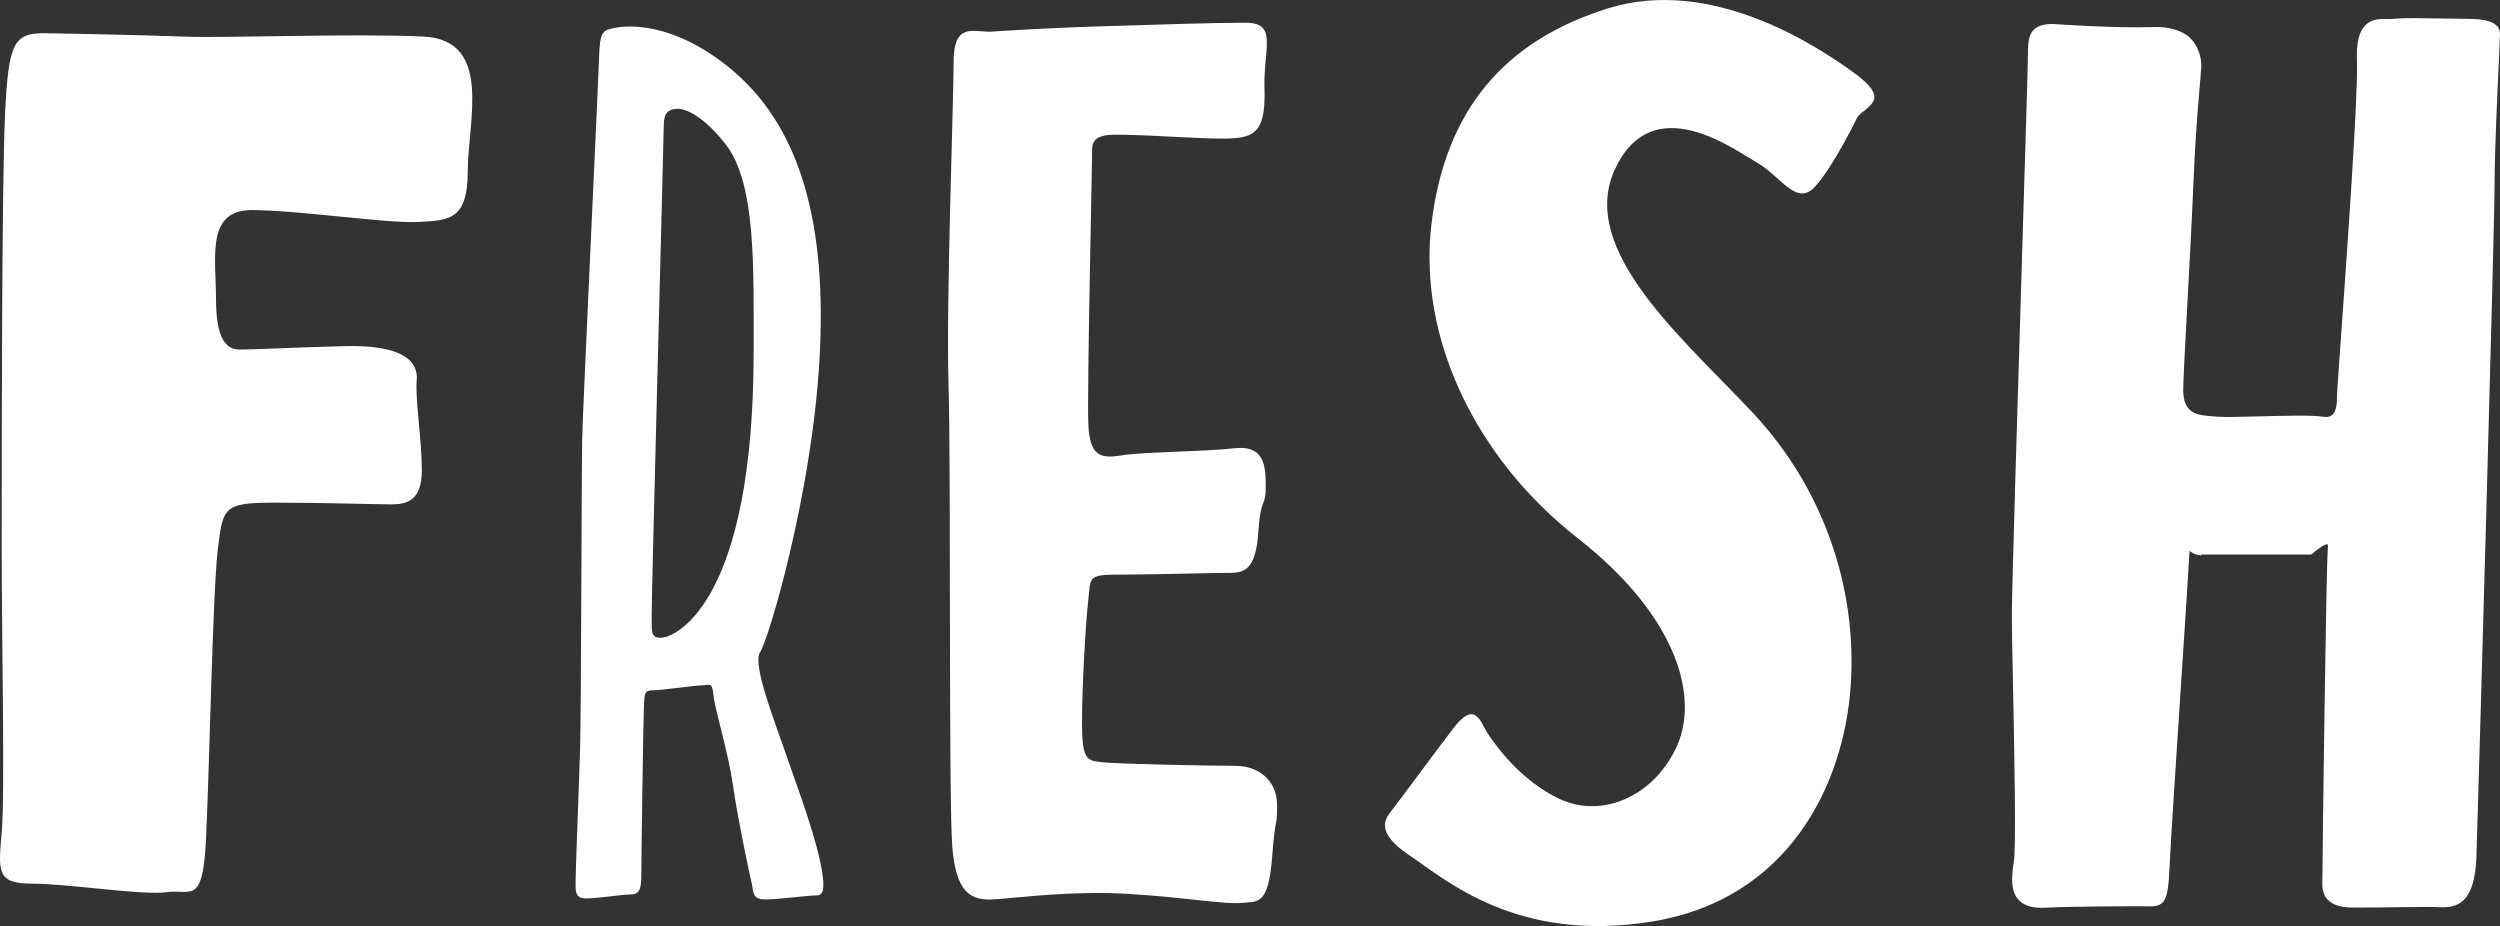 <?xml version="1.0" encoding="utf-8"?>
<!-- Generator: Adobe Illustrator 17.0.0, SVG Export Plug-In . SVG Version: 6.00 Build 0)  -->
<!DOCTYPE svg PUBLIC "-//W3C//DTD SVG 1.1//EN" "http://www.w3.org/Graphics/SVG/1.1/DTD/svg11.dtd">
<svg version="1.1" id="Layer_1" xmlns="http://www.w3.org/2000/svg" xmlns:xlink="http://www.w3.org/1999/xlink" x="0px" y="0px"
	 width="114.795px" height="42.52px" viewBox="-2.035 99.351 114.795 42.52" enable-background="new -2.035 99.351 114.795 42.52"
	 xml:space="preserve">
<rect x="-2.035" y="99.351" width="114.795" height="42.52" fill="#333333" stroke="none"/>
<g>
	<path fill="#FFFFFF" d="M32.571,115.447c0.011,11.488-3.511,13.088-4.156,13.178c-0.645,0.091-0.499-0.409-0.528-0.818
		c-0.029-0.41,0.558-22.186,0.558-22.733s0.235-0.728,0.646-0.728c0,0,0.866-0.069,2.196,1.634
		C32.696,107.783,32.566,111.71,32.571,115.447 M35.618,138.877c-0.351-1.637-1.346-4.224-1.684-5.239
		c-0.305-0.916-1.45-3.79-1.07-4.336c0.381-0.546,2.366-7.211,2.725-13.354c0.364-6.211-0.793-10.871-4.279-13.604
		c-3.02-2.365-5.246-1.684-5.246-1.684c-0.44,0.091-0.557,0.228-0.587,1.274c-0.029,1.048-0.751,16.121-0.781,17.621
		c-0.029,1.503-0.039,12.315-0.097,14.271c-0.059,1.956-0.205,5.55-0.205,6.006c0,0.455-0.029,0.773,0.497,0.773
		c0.528,0,1.641-0.181,1.994-0.181c0.351,0,0.528-0.091,0.528-0.864c0-0.775,0.09-7.239,0.12-7.785c0.029-0.546,0-0.727,0.409-0.727
		c0.411,0,1.963-0.23,2.285-0.23c0.323,0,0.44-0.183,0.499,0.455c0.059,0.636,0.675,2.59,0.901,4.169
		c0.22,1.54,0.769,4.119,0.858,4.481c0.088,0.365,0,0.728,0.615,0.728c0.615,0,1.964-0.181,2.256-0.181
		C35.648,140.47,35.971,140.515,35.618,138.877"/>
	<path fill="#FFFFFF" d="M83.256,104.723c0.467-0.546,1.559-0.78-0.156-2.026c-1.714-1.248-6.546-4.443-11.3-2.961
		c-4.754,1.48-7.481,4.676-8.105,9.898c-0.624,5.221,2.026,10.754,6.703,14.418c4.675,3.663,5.611,7.404,4.52,9.664
		c-1.091,2.26-3.429,3.195-5.3,2.339c-1.87-0.857-3.039-2.574-3.351-3.04c-0.311-0.467-0.545-1.559-1.558-0.234
		c-1.014,1.324-2.495,3.351-2.806,3.741c-0.311,0.389-0.856,1.013,0.779,2.104c1.638,1.09,4.911,4.053,11.145,3.039
		c6.235-1.014,8.806-6.234,9.119-10.833c0.311-4.598-1.326-9.118-4.443-12.469c-3.118-3.351-8.105-7.483-6.391-11.224
		c1.715-3.74,5.456-0.934,6.546-0.311c1.091,0.624,1.794,2.028,2.651,1.091C82.165,106.983,83.256,104.723,83.256,104.723"/>
	<path fill="#FFFFFF" d="M43.428,100.808c-0.81,0-1.676-0.411-1.676,1.396c0,1.988-0.347,11.008-0.232,14.786
		c0.116,3.779,0,19.221,0.174,21.275c0.175,2.054,0.81,2.465,1.966,2.381c1.156-0.081,3.584-0.409,6.186-0.245
		c2.601,0.164,4.446,0.493,5.14,0.41c0.695-0.081,1.214,0.165,1.388-2.054c0.174-2.217,0.231-1.284,0.231-2.434
		c0-1.15-0.866-1.806-1.908-1.806c-1.041,0-5.43-0.083-6.124-0.165c-0.693-0.081-0.924-0.081-0.924-1.806
		c0-1.726,0.173-4.673,0.289-5.659c0.115-0.985-0.058-1.15,1.329-1.15c1.388,0,4.505-0.081,5.141-0.081
		c0.635,0,1.214-0.084,1.33-1.808c0.115-1.726,0.346-1.201,0.346-2.105s0-1.971-1.445-1.808s-4.215,0.164-5.199,0.329
		c-0.983,0.164-1.445,0-1.503-1.479c-0.058-1.479,0.173-11.771,0.173-12.264c0-0.494-0.1-0.994,1.099-0.986
		c1.973,0.014,4.389,0.246,5.43,0.164c1.041-0.081,1.445-0.486,1.388-2.295c-0.057-1.806,0.635-3.009-0.868-3.009
		c-1.504,0-3.869,0.083-6.644,0.165C45.74,100.644,43.428,100.808,43.428,100.808"/>
	<path fill="#FFFFFF" d="M-0.005,100.875c-1.405,0-1.64,0.469-1.796,3.671c-0.156,3.201-0.156,15.699-0.156,19.995
		c0,4.295,0.156,11.248,0,13.044c-0.156,1.796-0.235,2.342,1.405,2.342s5.079,0.548,6.171,0.391s1.64,0.625,1.796-2.266
		c0.156-2.889,0.313-11.481,0.548-13.434c0.234-1.953,0.234-2.186,2.576-2.186c2.344,0,4.688,0.079,5.39,0.079
		c0.703,0,1.406-0.156,1.406-1.564c0-1.405-0.312-3.28-0.235-4.139c0.079-0.859-0.625-1.641-3.358-1.562
		c-2.735,0.077-4.14,0.156-4.766,0.156c-0.624,0-1.093-0.468-1.093-2.343c0-1.875-0.469-4.061,1.64-4.061s6.249,0.624,7.655,0.545
		c1.405-0.076,2.265-0.076,2.265-2.341c0-2.266,1.171-6.015-2.031-6.171s-9.138,0.079-11.013,0
		C4.526,100.954-0.005,100.875-0.005,100.875"/>
	<path fill="#FFFFFF" d="M111.268,100.216c-0.326,0-0.724-0.007-1.135-0.015c-0.864-0.016-1.756-0.033-2.215,0.012
		c-0.098,0.01-0.204,0.007-0.312,0.007c-0.349-0.004-0.743-0.006-1.038,0.299c-0.289,0.298-0.409,0.819-0.376,1.639
		c0.06,1.559-0.469,8.974-0.754,12.958c-0.11,1.553-0.164,2.304-0.164,2.406c0,0.243,0.001,0.695-0.217,0.881
		c-0.1,0.086-0.24,0.114-0.429,0.082c-0.493-0.077-1.776-0.045-2.913-0.015c-0.834,0.02-1.614,0.04-1.925,0.014
		c-0.069-0.006-0.129-0.011-0.201-0.016c-0.717-0.05-1.375-0.098-1.375-1.211c0-0.834,0.315-5.828,0.485-9.84
		c0.112-2.661,0.344-4.765,0.344-5.003v-0.074c0-0.351-0.137-0.884-0.519-1.254c-0.316-0.306-0.928-0.516-1.649-0.493
		c-1.806,0.065-4.618-0.141-4.645-0.141h-0.007c-1.084,0-1.139,0.588-1.139,1.423c0,0.346-0.122,4.419-0.266,9.09
		c-0.211,6.911-0.474,15.529-0.474,16.63c0,0.571,0.025,1.794,0.054,3.196c0.062,3.131,0.15,7.425,0.037,8.14
		c-0.121,0.761-0.131,1.349,0.21,1.73c0.225,0.25,0.573,0.374,1.06,0.374c0.047,0,0.097,0,0.147-0.003
		c1.413-0.066,3.651-0.066,4.494-0.066c0.076,0,0.145,0.002,0.211,0.004c0.831,0.025,0.961-0.208,1.033-1.87
		c0.045-1.034,0.31-5.071,0.544-8.634c0.183-2.798,0.344-5.248,0.37-5.818c0.11,0.083,0.239,0.168,0.441,0.195
		c0.04,0.009,0.097,0.013,0.097,0.013v0.058v-0.098h4.974h0.062l0.046-0.022c0.282-0.265,0.638-0.479,0.72-0.452
		c0,0,0.026,0.042,0.012,0.177c-0.082,0.849-0.25,14.298-0.25,15.079c0,0.041-0.002,0.086-0.004,0.13
		c-0.009,0.279-0.02,0.661,0.254,0.944c0.23,0.238,0.609,0.353,1.16,0.353c0.82,0,1.641-0.009,2.331-0.019
		c0.503-0.005,0.936-0.01,1.253-0.01c0.076,0,0.156,0.004,0.24,0.009c0.382,0.018,0.856,0.04,1.228-0.304
		c0.376-0.346,0.574-1.006,0.609-2.016c0.081-2.428,0.833-28.78,0.833-30.838c0-1.455,0.126-4.153,0.201-5.763
		c0.029-0.65,0.049-1.077,0.049-1.175C112.761,100.289,111.909,100.216,111.268,100.216"/>
</g>
</svg>
